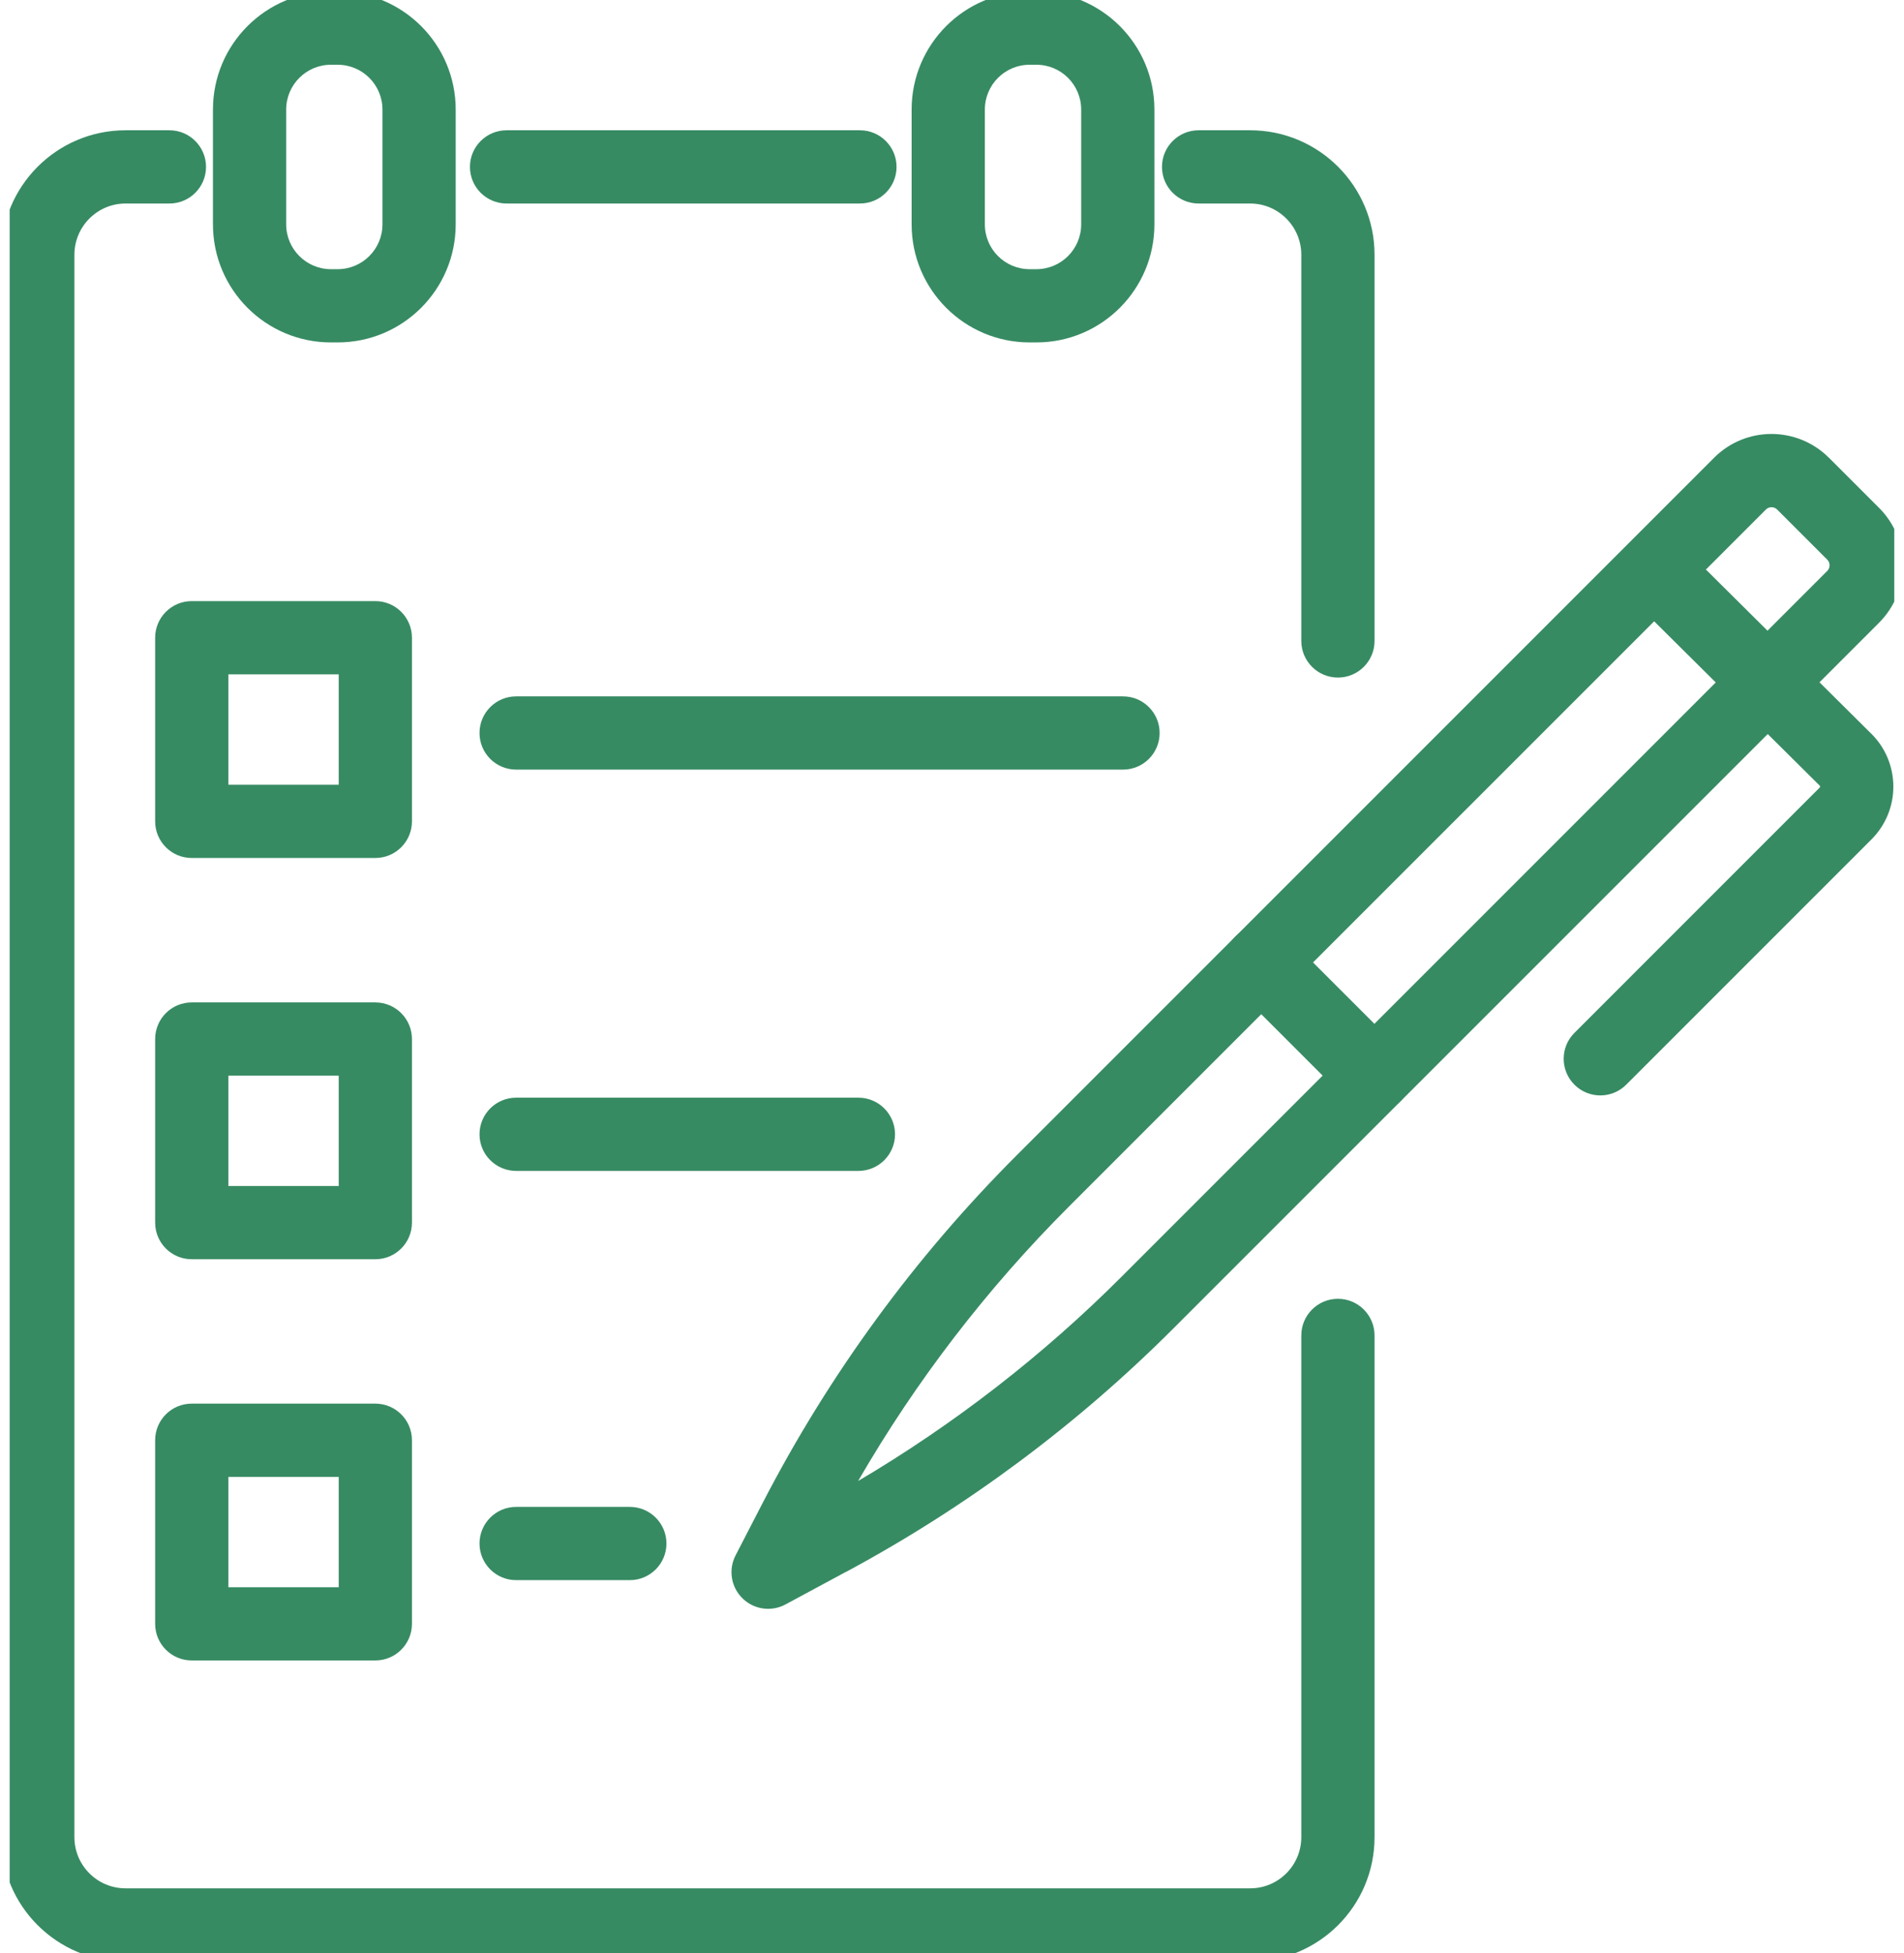 <svg width="39" height="40" viewBox="0 0 39 40" fill="none" xmlns="http://www.w3.org/2000/svg">
<g clip-path="url(#clip0_2478_2376)">
<path fill-rule="evenodd" clip-rule="evenodd" d="M8.438 16.822C8.438 17.236 8.102 17.572 7.688 17.572H3.928C3.513 17.572 3.178 17.236 3.178 16.822L3.178 13.061C3.178 12.647 3.513 12.311 3.928 12.311H7.688C8.102 12.311 8.438 12.647 8.438 13.061V16.822ZM6.938 16.072V13.811H4.678V16.072H6.938Z" fill="#378B63"/>
<path fill-rule="evenodd" clip-rule="evenodd" d="M9.822 15.012C9.822 14.598 10.158 14.262 10.572 14.262H23.003C23.417 14.262 23.753 14.598 23.753 15.012C23.753 15.427 23.417 15.762 23.003 15.762H10.572C10.158 15.762 9.822 15.427 9.822 15.012Z" fill="#378B63"/>
<path fill-rule="evenodd" clip-rule="evenodd" d="M8.438 25.04C8.438 25.454 8.102 25.79 7.688 25.79H3.928C3.513 25.79 3.178 25.454 3.178 25.04L3.178 21.28C3.178 20.866 3.513 20.53 3.928 20.53H7.688C8.102 20.53 8.438 20.866 8.438 21.28V25.04ZM6.938 24.29V22.03H4.678V24.29H6.938Z" fill="#378B63"/>
<path fill-rule="evenodd" clip-rule="evenodd" d="M9.822 23.231C9.822 22.817 10.158 22.481 10.572 22.481H17.583C17.997 22.481 18.333 22.817 18.333 23.231C18.333 23.645 17.997 23.981 17.583 23.981H10.572C10.158 23.981 9.822 23.645 9.822 23.231Z" fill="#378B63"/>
<path fill-rule="evenodd" clip-rule="evenodd" d="M8.438 33.257C8.438 33.671 8.102 34.007 7.688 34.007H3.928C3.513 34.007 3.178 33.671 3.178 33.257L3.178 29.497C3.178 29.082 3.513 28.747 3.928 28.747H7.688C8.102 28.747 8.438 29.082 8.438 29.497V33.257ZM6.938 32.507V30.247H4.678V32.507H6.938Z" fill="#378B63"/>
<path fill-rule="evenodd" clip-rule="evenodd" d="M9.822 31.612C9.822 31.198 10.158 30.862 10.572 30.862H12.901C13.315 30.862 13.651 31.198 13.651 31.612C13.651 32.026 13.315 32.362 12.901 32.362H10.572C10.158 32.362 9.822 32.026 9.822 31.612Z" fill="#378B63"/>
<path fill-rule="evenodd" clip-rule="evenodd" d="M36.402 10.436C36.337 10.371 36.233 10.373 36.172 10.435L21.888 24.718C20.211 26.396 18.762 28.283 17.577 30.332C19.543 29.17 21.356 27.765 22.973 26.148L37.428 11.693C37.428 11.693 37.428 11.693 37.428 11.693C37.492 11.628 37.491 11.525 37.429 11.463L36.402 10.436C36.402 10.436 36.402 10.436 36.402 10.436ZM17.312 32.201L16.089 32.86C15.8 33.016 15.442 32.965 15.208 32.734C14.973 32.504 14.916 32.147 15.067 31.855L15.628 30.769C16.985 28.146 18.738 25.747 20.828 23.658L35.111 9.374C35.76 8.725 36.811 8.727 37.46 9.373L37.462 9.374L38.49 10.402C39.139 11.051 39.137 12.103 38.491 12.752L24.033 27.209C22.06 29.182 19.81 30.856 17.355 32.18C17.341 32.188 17.327 32.195 17.312 32.201Z" fill="#378B63"/>
<path fill-rule="evenodd" clip-rule="evenodd" d="M33.504 11.293C33.796 10.999 34.27 10.997 34.564 11.289L38.331 15.028L38.334 15.03C38.931 15.627 38.931 16.594 38.334 17.191L33.31 22.215C33.017 22.508 32.542 22.508 32.249 22.215C31.956 21.922 31.956 21.447 32.249 21.154L37.273 16.13C37.284 16.119 37.284 16.102 37.273 16.091C37.273 16.091 37.273 16.091 37.273 16.09L33.508 12.353C33.214 12.062 33.212 11.587 33.504 11.293Z" fill="#378B63"/>
<path fill-rule="evenodd" clip-rule="evenodd" d="M25.304 19.18C25.596 18.887 26.071 18.887 26.364 19.18L28.682 21.498C28.975 21.791 28.975 22.266 28.682 22.559C28.389 22.852 27.914 22.852 27.622 22.559L25.304 20.241C25.011 19.948 25.011 19.473 25.304 19.18Z" fill="#378B63"/>
<path fill-rule="evenodd" clip-rule="evenodd" d="M23.801 3.418C23.801 3.004 24.137 2.668 24.551 2.668H25.607C27.014 2.668 28.155 3.811 28.155 5.218V13.127C28.155 13.541 27.819 13.877 27.405 13.877C26.991 13.877 26.655 13.541 26.655 13.127V5.218C26.655 4.638 26.184 4.168 25.607 4.168H24.551C24.137 4.168 23.801 3.833 23.801 3.418Z" fill="#378B63"/>
<path fill-rule="evenodd" clip-rule="evenodd" d="M2.572 4.168C1.995 4.168 1.524 4.638 1.524 5.218V37.626C1.524 38.205 1.994 38.674 2.572 38.674H25.607C26.185 38.674 26.655 38.205 26.655 37.626V27.35C26.655 26.936 26.991 26.6 27.405 26.6C27.819 26.6 28.155 26.936 28.155 27.35V37.626C28.155 39.035 27.013 40.174 25.607 40.174H2.572C1.166 40.174 0.024 39.035 0.024 37.626V5.218C0.024 3.811 1.165 2.668 2.572 2.668H3.47C3.884 2.668 4.22 3.004 4.22 3.418C4.22 3.833 3.884 4.168 3.47 4.168H2.572Z" fill="#378B63"/>
<path fill-rule="evenodd" clip-rule="evenodd" d="M21.091 1.326C20.584 1.326 20.173 1.737 20.173 2.244V4.595C20.173 5.102 20.584 5.513 21.091 5.513H21.228C21.735 5.513 22.146 5.102 22.146 4.595V2.244C22.146 1.737 21.735 1.326 21.228 1.326H21.091ZM18.673 2.244C18.673 0.908 19.756 -0.174 21.091 -0.174H21.228C22.563 -0.174 23.646 0.908 23.646 2.244V4.595C23.646 5.93 22.563 7.013 21.228 7.013H21.091C19.756 7.013 18.673 5.93 18.673 4.595V2.244Z" fill="#378B63"/>
<path fill-rule="evenodd" clip-rule="evenodd" d="M6.78 1.326C6.273 1.326 5.862 1.737 5.862 2.244V4.595C5.862 5.102 6.273 5.513 6.78 5.513H6.916C7.423 5.513 7.834 5.102 7.834 4.595V2.244C7.834 1.737 7.423 1.326 6.916 1.326H6.78ZM4.362 2.244C4.362 0.908 5.444 -0.174 6.78 -0.174H6.916C8.252 -0.174 9.334 0.908 9.334 2.244V4.595C9.334 5.93 8.252 7.013 6.916 7.013H6.78C5.444 7.013 4.362 5.93 4.362 4.595V2.244Z" fill="#378B63"/>
<path fill-rule="evenodd" clip-rule="evenodd" d="M9.626 3.418C9.626 3.004 9.962 2.668 10.376 2.668H17.614C18.028 2.668 18.364 3.004 18.364 3.418C18.364 3.833 18.028 4.168 17.614 4.168H10.376C9.962 4.168 9.626 3.833 9.626 3.418Z" fill="#378B63"/>
</g>
<defs>
<clipPath id="clip0_2478_2376">
<rect width="38.603" height="40" fill="white" transform="translate(0.198)"/>
</clipPath>
</defs>
</svg>

